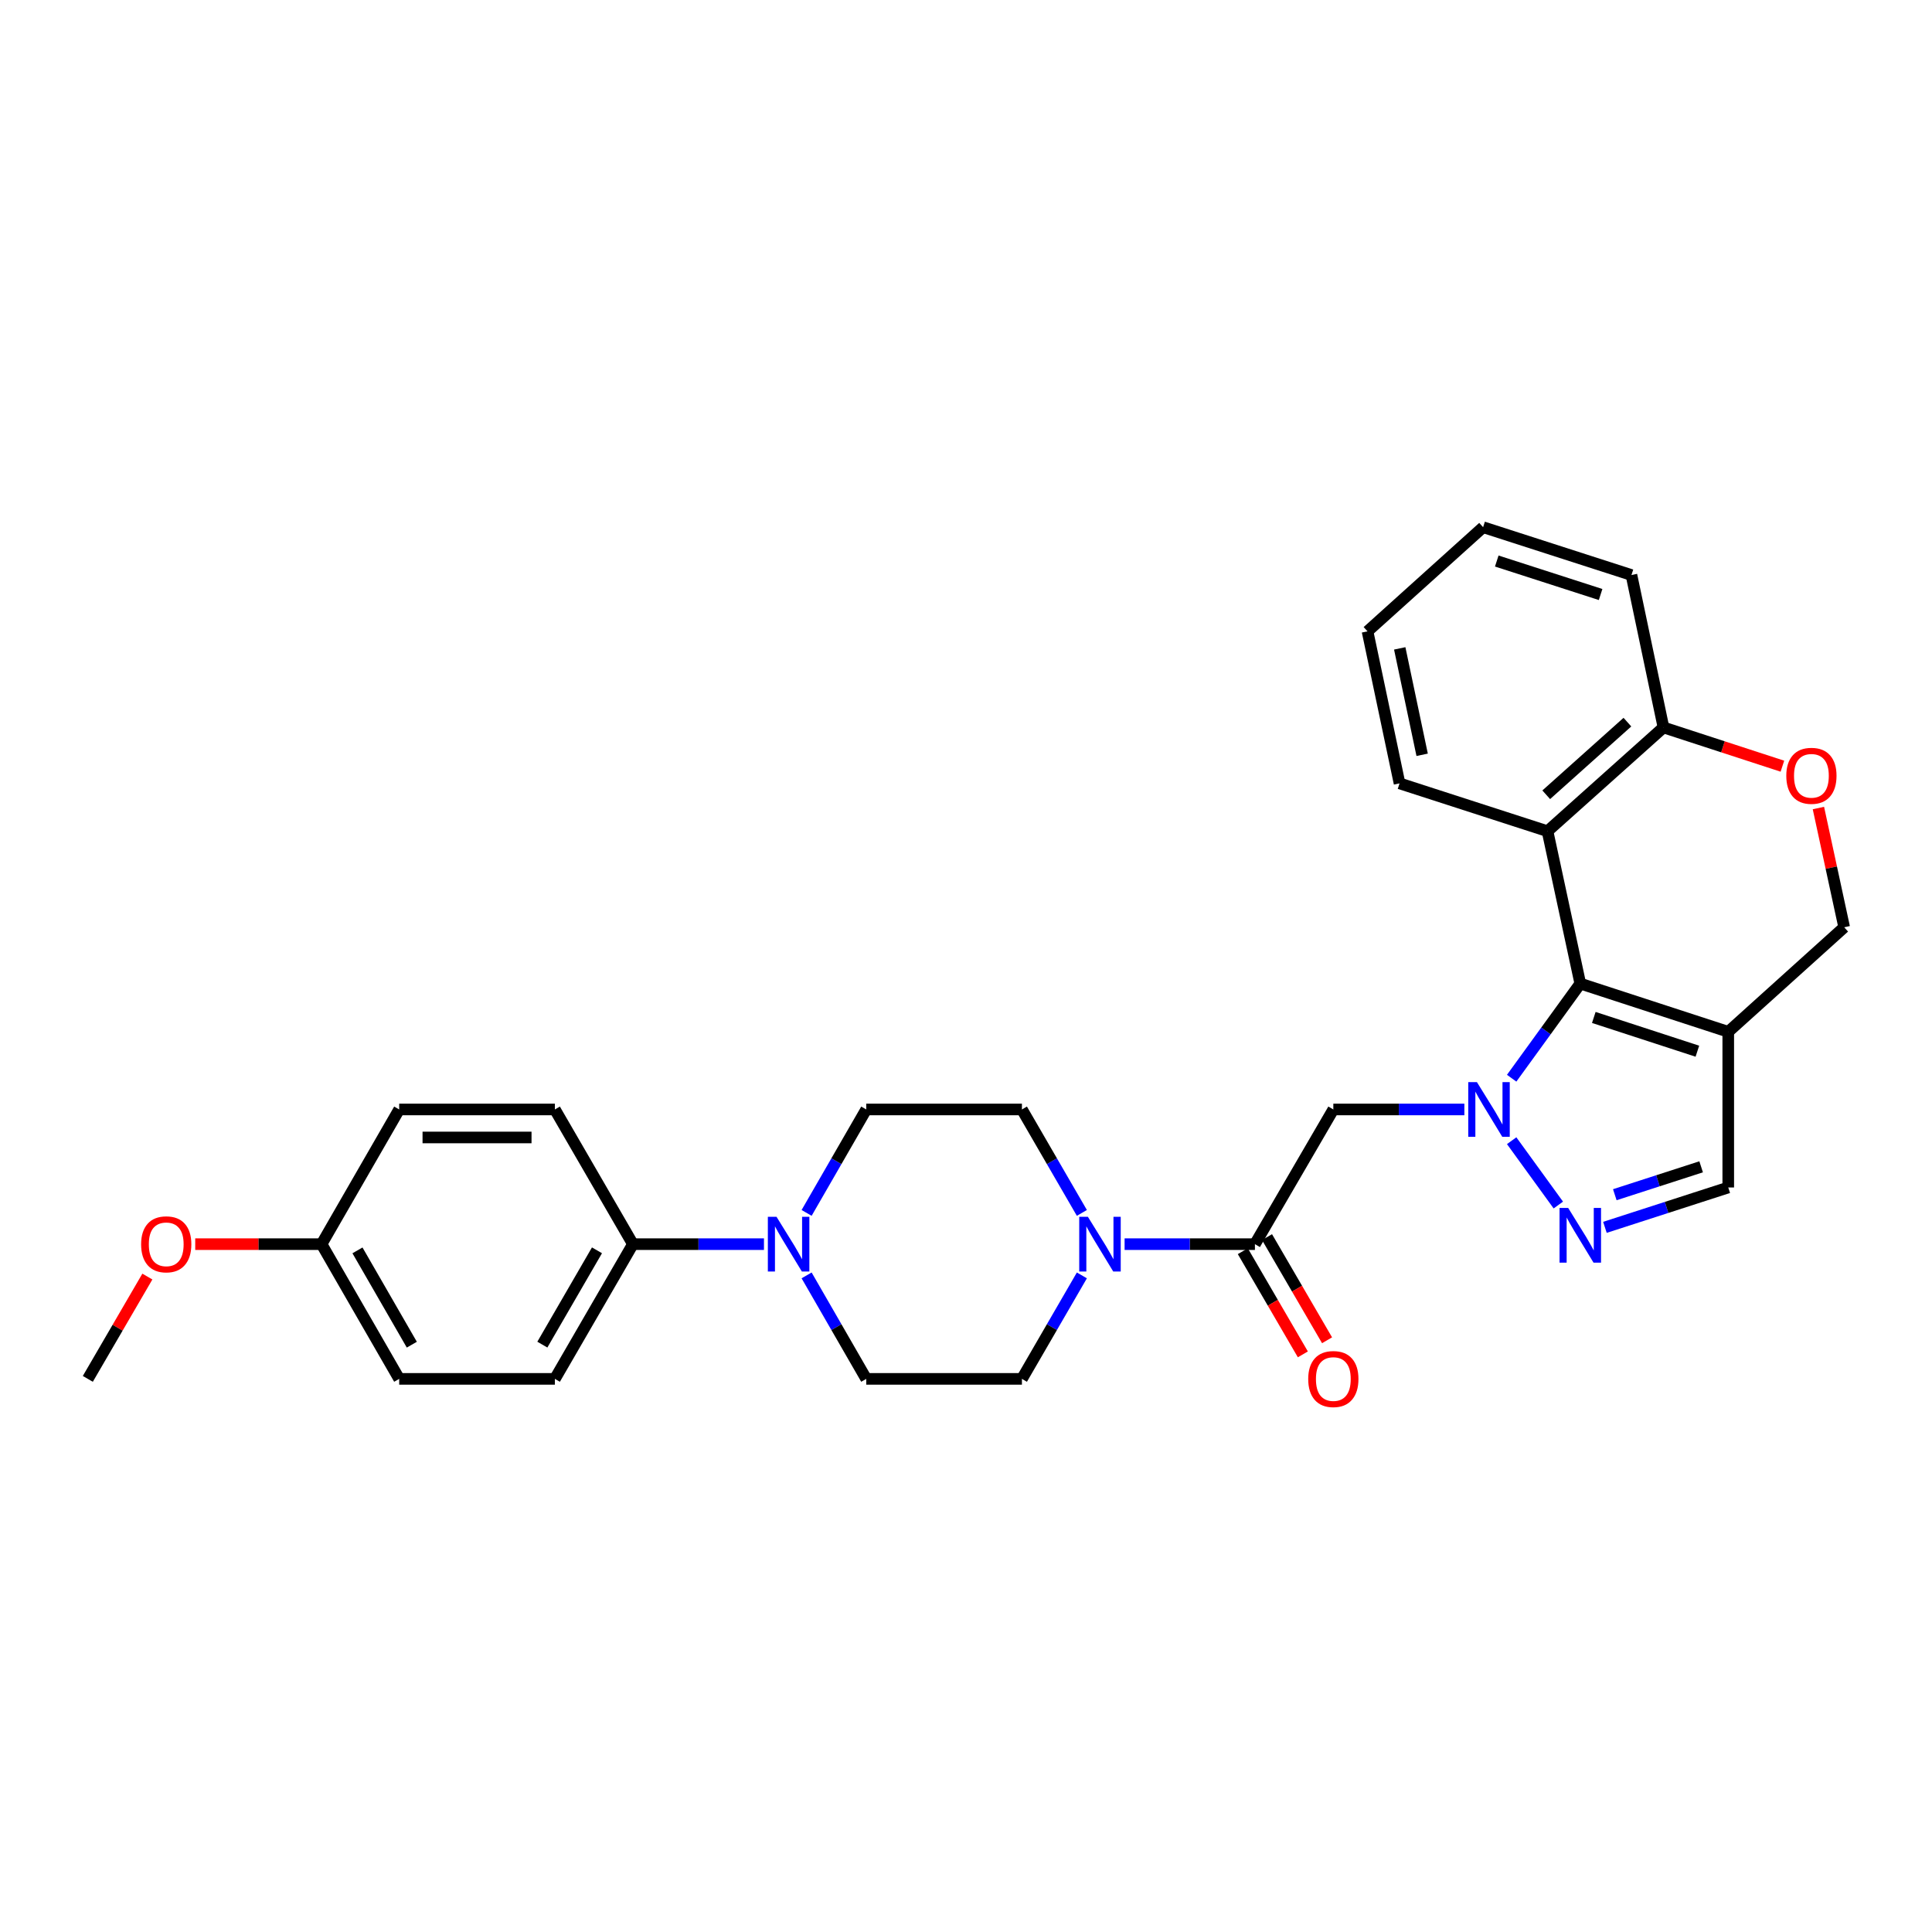 <?xml version='1.0' encoding='iso-8859-1'?>
<svg version='1.1' baseProfile='full'
              xmlns='http://www.w3.org/2000/svg'
                      xmlns:rdkit='http://www.rdkit.org/xml'
                      xmlns:xlink='http://www.w3.org/1999/xlink'
                  xml:space='preserve'
width='1000px' height='1000px' viewBox='0 0 1000 1000'>
<!-- END OF HEADER -->
<rect style='opacity:1.0;fill:#FFFFFF;stroke:none' width='1000' height='1000' x='0' y='0'> </rect>
<path class='bond-0' d='M 782.433,558.081 L 800.193,533.591' style='fill:none;fill-rule:evenodd;stroke:#0000FF;stroke-width:6px;stroke-linecap:butt;stroke-linejoin:miter;stroke-opacity:1' />
<path class='bond-0' d='M 800.193,533.591 L 817.952,509.102' style='fill:none;fill-rule:evenodd;stroke:#000000;stroke-width:6px;stroke-linecap:butt;stroke-linejoin:miter;stroke-opacity:1' />
<path class='bond-1' d='M 782.435,590.425 L 806.586,623.724' style='fill:none;fill-rule:evenodd;stroke:#0000FF;stroke-width:6px;stroke-linecap:butt;stroke-linejoin:miter;stroke-opacity:1' />
<path class='bond-3' d='M 757.951,574.253 L 724.041,574.253' style='fill:none;fill-rule:evenodd;stroke:#0000FF;stroke-width:6px;stroke-linecap:butt;stroke-linejoin:miter;stroke-opacity:1' />
<path class='bond-3' d='M 724.041,574.253 L 690.13,574.253' style='fill:none;fill-rule:evenodd;stroke:#000000;stroke-width:6px;stroke-linecap:butt;stroke-linejoin:miter;stroke-opacity:1' />
<path class='bond-2' d='M 817.952,509.102 L 894.541,534.062' style='fill:none;fill-rule:evenodd;stroke:#000000;stroke-width:6px;stroke-linecap:butt;stroke-linejoin:miter;stroke-opacity:1' />
<path class='bond-2' d='M 824.948,526.63 L 878.56,544.102' style='fill:none;fill-rule:evenodd;stroke:#000000;stroke-width:6px;stroke-linecap:butt;stroke-linejoin:miter;stroke-opacity:1' />
<path class='bond-5' d='M 817.952,509.102 L 800.99,430.234' style='fill:none;fill-rule:evenodd;stroke:#000000;stroke-width:6px;stroke-linecap:butt;stroke-linejoin:miter;stroke-opacity:1' />
<path class='bond-8' d='M 830.705,635.274 L 862.623,624.956' style='fill:none;fill-rule:evenodd;stroke:#0000FF;stroke-width:6px;stroke-linecap:butt;stroke-linejoin:miter;stroke-opacity:1' />
<path class='bond-8' d='M 862.623,624.956 L 894.541,614.637' style='fill:none;fill-rule:evenodd;stroke:#000000;stroke-width:6px;stroke-linecap:butt;stroke-linejoin:miter;stroke-opacity:1' />
<path class='bond-8' d='M 835.82,618.383 L 858.163,611.161' style='fill:none;fill-rule:evenodd;stroke:#0000FF;stroke-width:6px;stroke-linecap:butt;stroke-linejoin:miter;stroke-opacity:1' />
<path class='bond-8' d='M 858.163,611.161 L 880.506,603.938' style='fill:none;fill-rule:evenodd;stroke:#000000;stroke-width:6px;stroke-linecap:butt;stroke-linejoin:miter;stroke-opacity:1' />
<path class='bond-11' d='M 894.541,534.062 L 954.545,479.953' style='fill:none;fill-rule:evenodd;stroke:#000000;stroke-width:6px;stroke-linecap:butt;stroke-linejoin:miter;stroke-opacity:1' />
<path class='bond-29' d='M 894.541,534.062 L 894.541,614.637' style='fill:none;fill-rule:evenodd;stroke:#000000;stroke-width:6px;stroke-linecap:butt;stroke-linejoin:miter;stroke-opacity:1' />
<path class='bond-4' d='M 690.13,574.253 L 649.545,643.971' style='fill:none;fill-rule:evenodd;stroke:#000000;stroke-width:6px;stroke-linecap:butt;stroke-linejoin:miter;stroke-opacity:1' />
<path class='bond-6' d='M 649.545,643.971 L 615.819,643.971' style='fill:none;fill-rule:evenodd;stroke:#000000;stroke-width:6px;stroke-linecap:butt;stroke-linejoin:miter;stroke-opacity:1' />
<path class='bond-6' d='M 615.819,643.971 L 582.093,643.971' style='fill:none;fill-rule:evenodd;stroke:#0000FF;stroke-width:6px;stroke-linecap:butt;stroke-linejoin:miter;stroke-opacity:1' />
<path class='bond-17' d='M 643.279,647.617 L 658.818,674.316' style='fill:none;fill-rule:evenodd;stroke:#000000;stroke-width:6px;stroke-linecap:butt;stroke-linejoin:miter;stroke-opacity:1' />
<path class='bond-17' d='M 658.818,674.316 L 674.357,701.015' style='fill:none;fill-rule:evenodd;stroke:#FF0000;stroke-width:6px;stroke-linecap:butt;stroke-linejoin:miter;stroke-opacity:1' />
<path class='bond-17' d='M 655.81,640.325 L 671.348,667.023' style='fill:none;fill-rule:evenodd;stroke:#000000;stroke-width:6px;stroke-linecap:butt;stroke-linejoin:miter;stroke-opacity:1' />
<path class='bond-17' d='M 671.348,667.023 L 686.887,693.722' style='fill:none;fill-rule:evenodd;stroke:#FF0000;stroke-width:6px;stroke-linecap:butt;stroke-linejoin:miter;stroke-opacity:1' />
<path class='bond-10' d='M 800.99,430.234 L 861.011,376.519' style='fill:none;fill-rule:evenodd;stroke:#000000;stroke-width:6px;stroke-linecap:butt;stroke-linejoin:miter;stroke-opacity:1' />
<path class='bond-10' d='M 800.325,411.373 L 842.339,373.773' style='fill:none;fill-rule:evenodd;stroke:#000000;stroke-width:6px;stroke-linecap:butt;stroke-linejoin:miter;stroke-opacity:1' />
<path class='bond-23' d='M 800.99,430.234 L 724.401,405.475' style='fill:none;fill-rule:evenodd;stroke:#000000;stroke-width:6px;stroke-linecap:butt;stroke-linejoin:miter;stroke-opacity:1' />
<path class='bond-13' d='M 559.977,660.146 L 544.462,686.926' style='fill:none;fill-rule:evenodd;stroke:#0000FF;stroke-width:6px;stroke-linecap:butt;stroke-linejoin:miter;stroke-opacity:1' />
<path class='bond-13' d='M 544.462,686.926 L 528.947,713.705' style='fill:none;fill-rule:evenodd;stroke:#000000;stroke-width:6px;stroke-linecap:butt;stroke-linejoin:miter;stroke-opacity:1' />
<path class='bond-14' d='M 559.975,627.797 L 544.461,601.025' style='fill:none;fill-rule:evenodd;stroke:#0000FF;stroke-width:6px;stroke-linecap:butt;stroke-linejoin:miter;stroke-opacity:1' />
<path class='bond-14' d='M 544.461,601.025 L 528.947,574.253' style='fill:none;fill-rule:evenodd;stroke:#000000;stroke-width:6px;stroke-linecap:butt;stroke-linejoin:miter;stroke-opacity:1' />
<path class='bond-7' d='M 417.502,627.799 L 432.933,601.026' style='fill:none;fill-rule:evenodd;stroke:#0000FF;stroke-width:6px;stroke-linecap:butt;stroke-linejoin:miter;stroke-opacity:1' />
<path class='bond-7' d='M 432.933,601.026 L 448.364,574.253' style='fill:none;fill-rule:evenodd;stroke:#000000;stroke-width:6px;stroke-linecap:butt;stroke-linejoin:miter;stroke-opacity:1' />
<path class='bond-12' d='M 395.426,643.971 L 361.512,643.971' style='fill:none;fill-rule:evenodd;stroke:#0000FF;stroke-width:6px;stroke-linecap:butt;stroke-linejoin:miter;stroke-opacity:1' />
<path class='bond-12' d='M 361.512,643.971 L 327.597,643.971' style='fill:none;fill-rule:evenodd;stroke:#000000;stroke-width:6px;stroke-linecap:butt;stroke-linejoin:miter;stroke-opacity:1' />
<path class='bond-31' d='M 417.5,660.143 L 432.932,686.924' style='fill:none;fill-rule:evenodd;stroke:#0000FF;stroke-width:6px;stroke-linecap:butt;stroke-linejoin:miter;stroke-opacity:1' />
<path class='bond-31' d='M 432.932,686.924 L 448.364,713.705' style='fill:none;fill-rule:evenodd;stroke:#000000;stroke-width:6px;stroke-linecap:butt;stroke-linejoin:miter;stroke-opacity:1' />
<path class='bond-9' d='M 922.57,396.579 L 891.79,386.549' style='fill:none;fill-rule:evenodd;stroke:#FF0000;stroke-width:6px;stroke-linecap:butt;stroke-linejoin:miter;stroke-opacity:1' />
<path class='bond-9' d='M 891.79,386.549 L 861.011,376.519' style='fill:none;fill-rule:evenodd;stroke:#000000;stroke-width:6px;stroke-linecap:butt;stroke-linejoin:miter;stroke-opacity:1' />
<path class='bond-30' d='M 941.207,418.239 L 947.876,449.096' style='fill:none;fill-rule:evenodd;stroke:#FF0000;stroke-width:6px;stroke-linecap:butt;stroke-linejoin:miter;stroke-opacity:1' />
<path class='bond-30' d='M 947.876,449.096 L 954.545,479.953' style='fill:none;fill-rule:evenodd;stroke:#000000;stroke-width:6px;stroke-linecap:butt;stroke-linejoin:miter;stroke-opacity:1' />
<path class='bond-25' d='M 861.011,376.519 L 844.435,297.635' style='fill:none;fill-rule:evenodd;stroke:#000000;stroke-width:6px;stroke-linecap:butt;stroke-linejoin:miter;stroke-opacity:1' />
<path class='bond-18' d='M 327.597,643.971 L 287.205,713.705' style='fill:none;fill-rule:evenodd;stroke:#000000;stroke-width:6px;stroke-linecap:butt;stroke-linejoin:miter;stroke-opacity:1' />
<path class='bond-18' d='M 308.993,647.165 L 280.719,695.979' style='fill:none;fill-rule:evenodd;stroke:#000000;stroke-width:6px;stroke-linecap:butt;stroke-linejoin:miter;stroke-opacity:1' />
<path class='bond-19' d='M 327.597,643.971 L 287.205,574.253' style='fill:none;fill-rule:evenodd;stroke:#000000;stroke-width:6px;stroke-linecap:butt;stroke-linejoin:miter;stroke-opacity:1' />
<path class='bond-15' d='M 528.947,713.705 L 448.364,713.705' style='fill:none;fill-rule:evenodd;stroke:#000000;stroke-width:6px;stroke-linecap:butt;stroke-linejoin:miter;stroke-opacity:1' />
<path class='bond-16' d='M 528.947,574.253 L 448.364,574.253' style='fill:none;fill-rule:evenodd;stroke:#000000;stroke-width:6px;stroke-linecap:butt;stroke-linejoin:miter;stroke-opacity:1' />
<path class='bond-22' d='M 287.205,713.705 L 206.621,713.705' style='fill:none;fill-rule:evenodd;stroke:#000000;stroke-width:6px;stroke-linecap:butt;stroke-linejoin:miter;stroke-opacity:1' />
<path class='bond-21' d='M 287.205,574.253 L 206.621,574.253' style='fill:none;fill-rule:evenodd;stroke:#000000;stroke-width:6px;stroke-linecap:butt;stroke-linejoin:miter;stroke-opacity:1' />
<path class='bond-21' d='M 275.117,588.751 L 218.709,588.751' style='fill:none;fill-rule:evenodd;stroke:#000000;stroke-width:6px;stroke-linecap:butt;stroke-linejoin:miter;stroke-opacity:1' />
<path class='bond-20' d='M 166.438,643.971 L 206.621,574.253' style='fill:none;fill-rule:evenodd;stroke:#000000;stroke-width:6px;stroke-linecap:butt;stroke-linejoin:miter;stroke-opacity:1' />
<path class='bond-24' d='M 166.438,643.971 L 133.744,643.971' style='fill:none;fill-rule:evenodd;stroke:#000000;stroke-width:6px;stroke-linecap:butt;stroke-linejoin:miter;stroke-opacity:1' />
<path class='bond-24' d='M 133.744,643.971 L 101.05,643.971' style='fill:none;fill-rule:evenodd;stroke:#FF0000;stroke-width:6px;stroke-linecap:butt;stroke-linejoin:miter;stroke-opacity:1' />
<path class='bond-33' d='M 166.438,643.971 L 206.621,713.705' style='fill:none;fill-rule:evenodd;stroke:#000000;stroke-width:6px;stroke-linecap:butt;stroke-linejoin:miter;stroke-opacity:1' />
<path class='bond-33' d='M 185.027,647.193 L 213.156,696.007' style='fill:none;fill-rule:evenodd;stroke:#000000;stroke-width:6px;stroke-linecap:butt;stroke-linejoin:miter;stroke-opacity:1' />
<path class='bond-27' d='M 724.401,405.475 L 707.826,326.784' style='fill:none;fill-rule:evenodd;stroke:#000000;stroke-width:6px;stroke-linecap:butt;stroke-linejoin:miter;stroke-opacity:1' />
<path class='bond-27' d='M 736.101,390.683 L 724.498,335.599' style='fill:none;fill-rule:evenodd;stroke:#000000;stroke-width:6px;stroke-linecap:butt;stroke-linejoin:miter;stroke-opacity:1' />
<path class='bond-26' d='M 76.276,660.748 L 60.865,687.227' style='fill:none;fill-rule:evenodd;stroke:#FF0000;stroke-width:6px;stroke-linecap:butt;stroke-linejoin:miter;stroke-opacity:1' />
<path class='bond-26' d='M 60.865,687.227 L 45.455,713.705' style='fill:none;fill-rule:evenodd;stroke:#000000;stroke-width:6px;stroke-linecap:butt;stroke-linejoin:miter;stroke-opacity:1' />
<path class='bond-32' d='M 844.435,297.635 L 767.653,272.876' style='fill:none;fill-rule:evenodd;stroke:#000000;stroke-width:6px;stroke-linecap:butt;stroke-linejoin:miter;stroke-opacity:1' />
<path class='bond-32' d='M 828.468,307.72 L 774.721,290.388' style='fill:none;fill-rule:evenodd;stroke:#000000;stroke-width:6px;stroke-linecap:butt;stroke-linejoin:miter;stroke-opacity:1' />
<path class='bond-28' d='M 707.826,326.784 L 767.653,272.876' style='fill:none;fill-rule:evenodd;stroke:#000000;stroke-width:6px;stroke-linecap:butt;stroke-linejoin:miter;stroke-opacity:1' />
<path  class='atom-0' d='M 764.446 560.093
L 773.726 575.093
Q 774.646 576.573, 776.126 579.253
Q 777.606 581.933, 777.686 582.093
L 777.686 560.093
L 781.446 560.093
L 781.446 588.413
L 777.566 588.413
L 767.606 572.013
Q 766.446 570.093, 765.206 567.893
Q 764.006 565.693, 763.646 565.013
L 763.646 588.413
L 759.966 588.413
L 759.966 560.093
L 764.446 560.093
' fill='#0000FF'/>
<path  class='atom-2' d='M 811.692 625.236
L 820.972 640.236
Q 821.892 641.716, 823.372 644.396
Q 824.852 647.076, 824.932 647.236
L 824.932 625.236
L 828.692 625.236
L 828.692 653.556
L 824.812 653.556
L 814.852 637.156
Q 813.692 635.236, 812.452 633.036
Q 811.252 630.836, 810.892 630.156
L 810.892 653.556
L 807.212 653.556
L 807.212 625.236
L 811.692 625.236
' fill='#0000FF'/>
<path  class='atom-7' d='M 563.088 629.811
L 572.368 644.811
Q 573.288 646.291, 574.768 648.971
Q 576.248 651.651, 576.328 651.811
L 576.328 629.811
L 580.088 629.811
L 580.088 658.131
L 576.208 658.131
L 566.248 641.731
Q 565.088 639.811, 563.848 637.611
Q 562.648 635.411, 562.288 634.731
L 562.288 658.131
L 558.608 658.131
L 558.608 629.811
L 563.088 629.811
' fill='#0000FF'/>
<path  class='atom-8' d='M 401.921 629.811
L 411.201 644.811
Q 412.121 646.291, 413.601 648.971
Q 415.081 651.651, 415.161 651.811
L 415.161 629.811
L 418.921 629.811
L 418.921 658.131
L 415.041 658.131
L 405.081 641.731
Q 403.921 639.811, 402.681 637.611
Q 401.481 635.411, 401.121 634.731
L 401.121 658.131
L 397.441 658.131
L 397.441 629.811
L 401.921 629.811
' fill='#0000FF'/>
<path  class='atom-10' d='M 924.583 401.552
Q 924.583 394.752, 927.943 390.952
Q 931.303 387.152, 937.583 387.152
Q 943.863 387.152, 947.223 390.952
Q 950.583 394.752, 950.583 401.552
Q 950.583 408.432, 947.183 412.352
Q 943.783 416.232, 937.583 416.232
Q 931.343 416.232, 927.943 412.352
Q 924.583 408.472, 924.583 401.552
M 937.583 413.032
Q 941.903 413.032, 944.223 410.152
Q 946.583 407.232, 946.583 401.552
Q 946.583 395.992, 944.223 393.192
Q 941.903 390.352, 937.583 390.352
Q 933.263 390.352, 930.903 393.152
Q 928.583 395.952, 928.583 401.552
Q 928.583 407.272, 930.903 410.152
Q 933.263 413.032, 937.583 413.032
' fill='#FF0000'/>
<path  class='atom-18' d='M 677.13 713.785
Q 677.13 706.985, 680.49 703.185
Q 683.85 699.385, 690.13 699.385
Q 696.41 699.385, 699.77 703.185
Q 703.13 706.985, 703.13 713.785
Q 703.13 720.665, 699.73 724.585
Q 696.33 728.465, 690.13 728.465
Q 683.89 728.465, 680.49 724.585
Q 677.13 720.705, 677.13 713.785
M 690.13 725.265
Q 694.45 725.265, 696.77 722.385
Q 699.13 719.465, 699.13 713.785
Q 699.13 708.225, 696.77 705.425
Q 694.45 702.585, 690.13 702.585
Q 685.81 702.585, 683.45 705.385
Q 681.13 708.185, 681.13 713.785
Q 681.13 719.505, 683.45 722.385
Q 685.81 725.265, 690.13 725.265
' fill='#FF0000'/>
<path  class='atom-25' d='M 73.04 644.051
Q 73.04 637.251, 76.4 633.451
Q 79.76 629.651, 86.04 629.651
Q 92.32 629.651, 95.68 633.451
Q 99.04 637.251, 99.04 644.051
Q 99.04 650.931, 95.64 654.851
Q 92.24 658.731, 86.04 658.731
Q 79.8 658.731, 76.4 654.851
Q 73.04 650.971, 73.04 644.051
M 86.04 655.531
Q 90.36 655.531, 92.68 652.651
Q 95.04 649.731, 95.04 644.051
Q 95.04 638.491, 92.68 635.691
Q 90.36 632.851, 86.04 632.851
Q 81.72 632.851, 79.36 635.651
Q 77.04 638.451, 77.04 644.051
Q 77.04 649.771, 79.36 652.651
Q 81.72 655.531, 86.04 655.531
' fill='#FF0000'/>
</svg>
